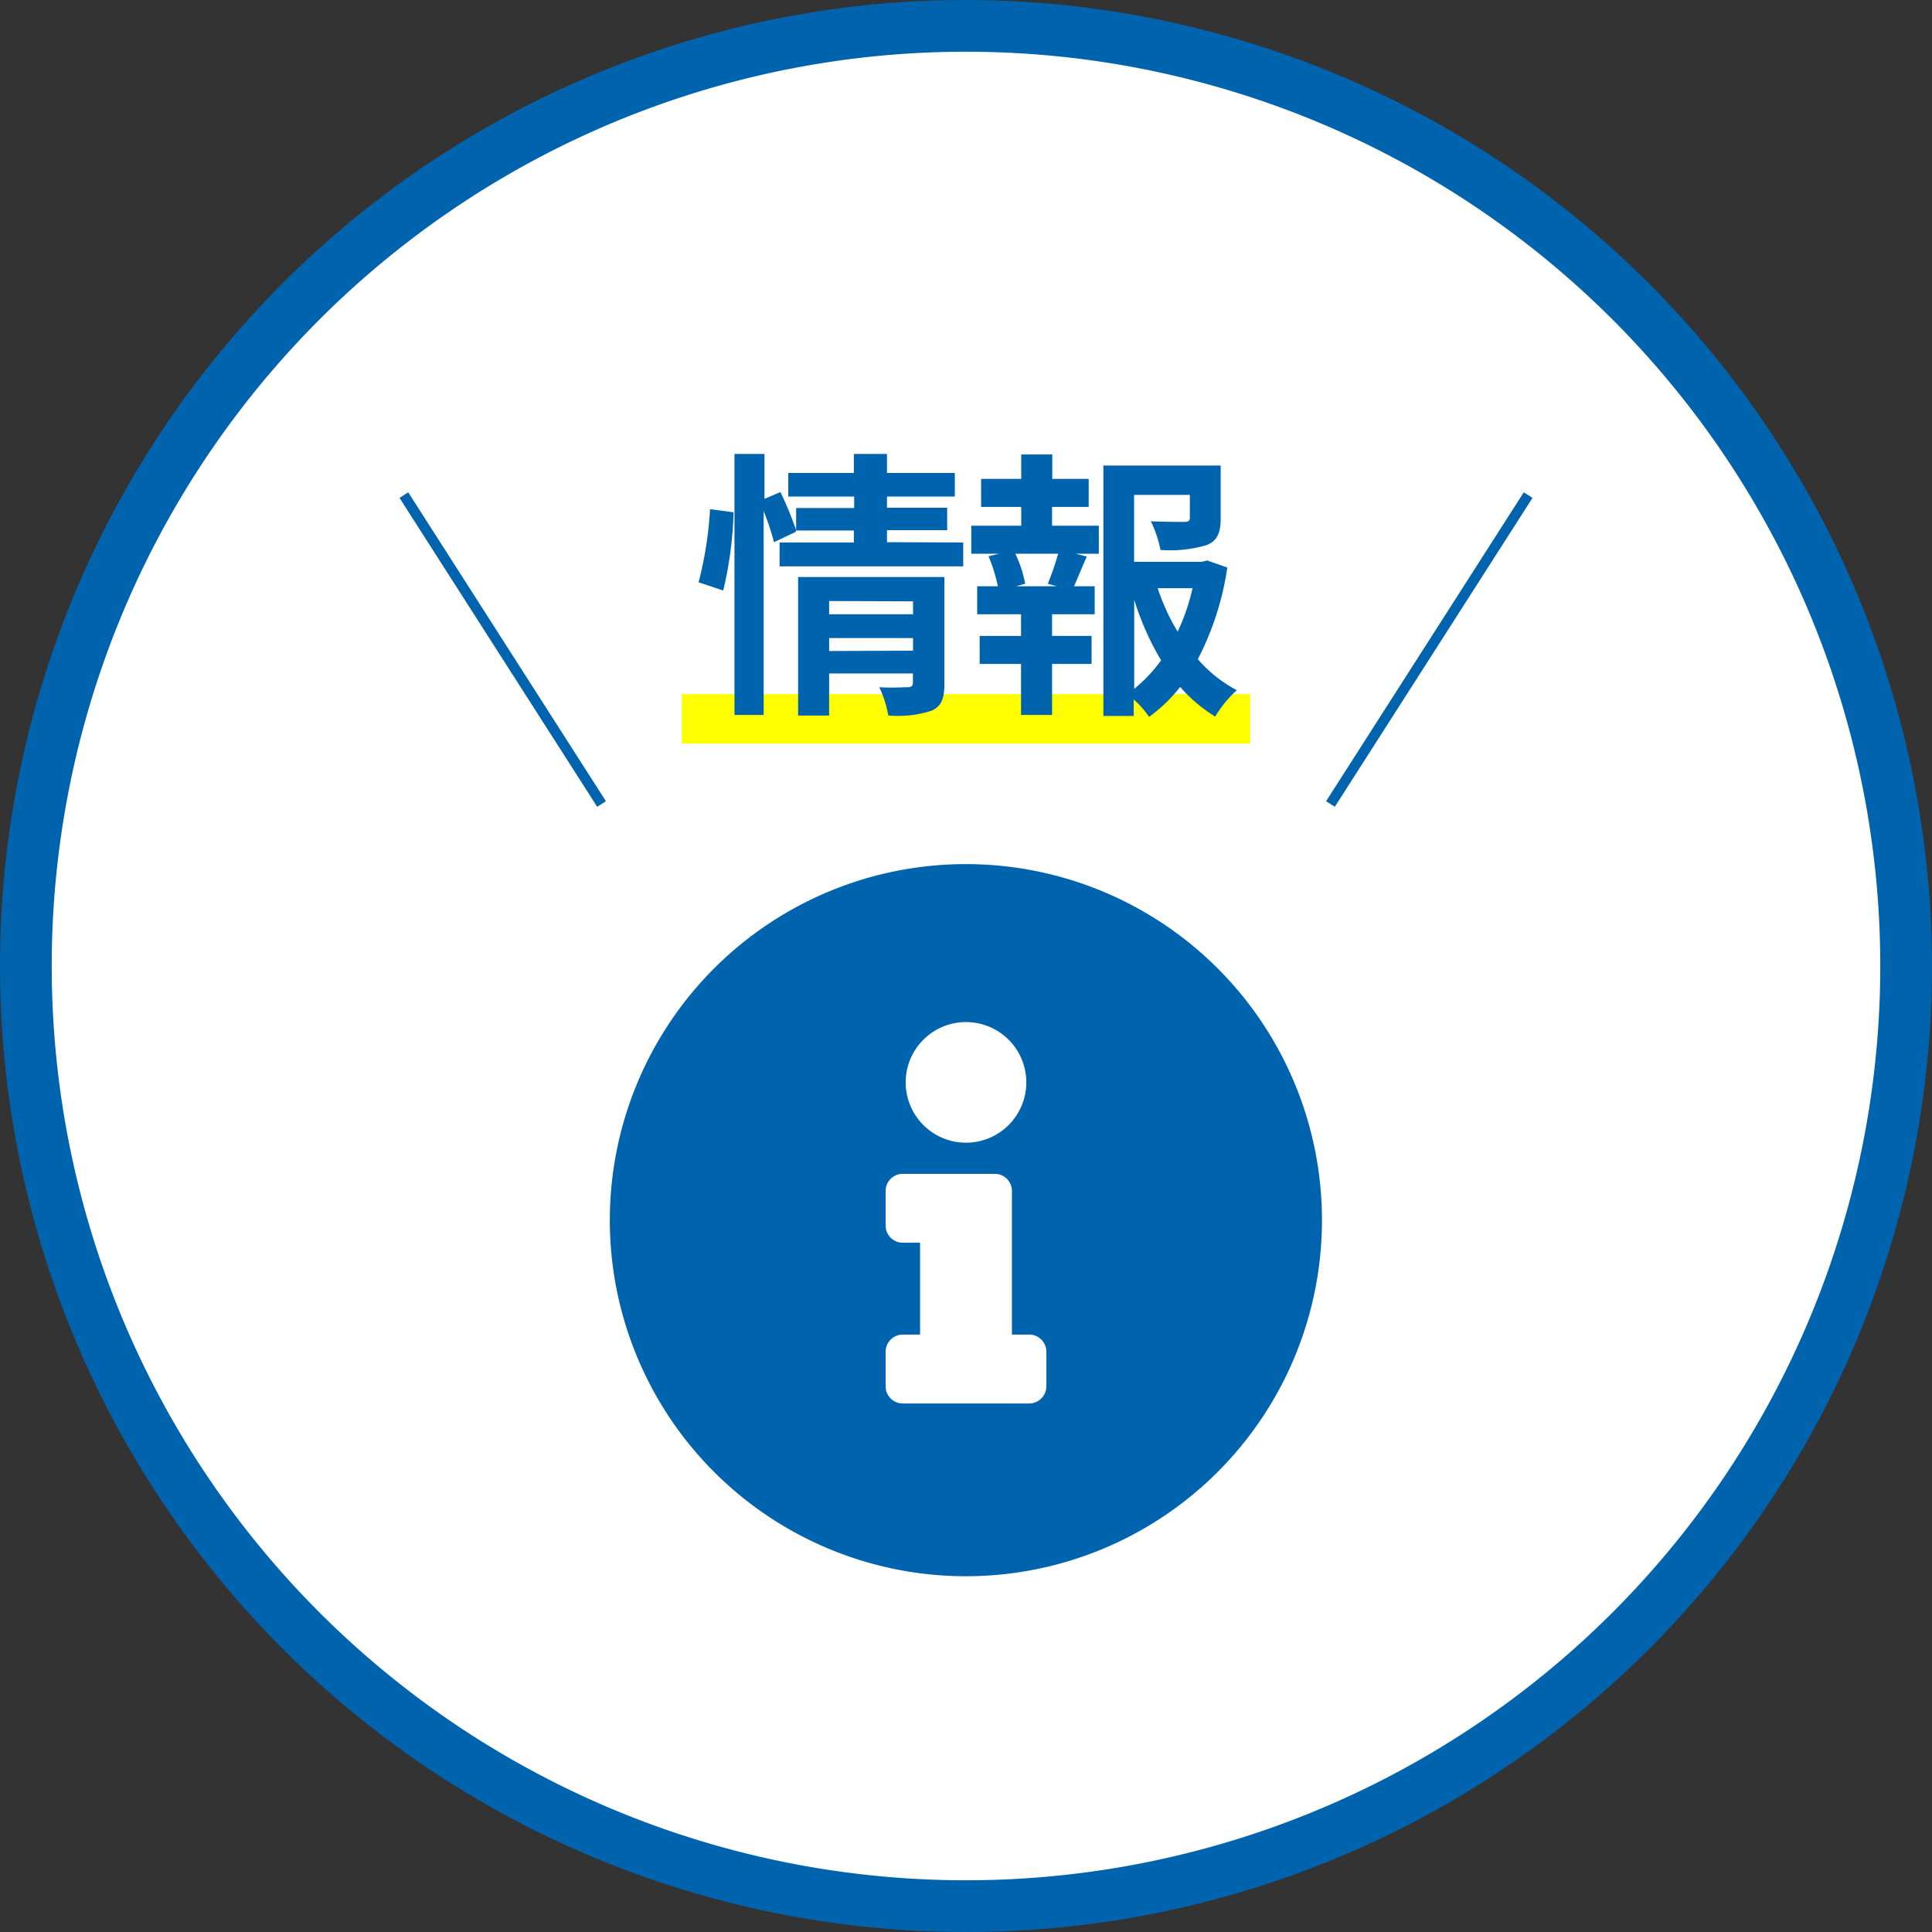 <svg xmlns="http://www.w3.org/2000/svg" viewBox="0 0 186.76 186.76"><rect x="0" y="0" width="186.76" height="186.76" fill="#333333" stroke="none"/><defs><style>.cls-1{fill:#fff;}.cls-2{fill:#0063ae;}.cls-3{fill:#ff0;}.cls-4{fill:none;stroke:#0063ae;stroke-miterlimit:10;}</style></defs><g id="レイヤー_2" data-name="レイヤー 2"><g id="レイヤー_1-2" data-name="レイヤー 1"><circle class="cls-1" cx="93.38" cy="93.38" r="90.88" transform="translate(-28.63 42.84) rotate(-22.5)"/><path class="cls-2" d="M93.38,5A88.38,88.38,0,1,1,5,93.38,88.38,88.38,0,0,1,93.38,5m0-5a93.38,93.38,0,1,0,93.38,93.38A93.49,93.49,0,0,0,93.38,0Z"/><rect class="cls-3" x="65.91" y="67.1" width="54.94" height="4.78"/><line class="cls-4" x1="58.15" y1="77.72" x2="39.04" y2="47.86"/><line class="cls-4" x1="128.61" y1="77.72" x2="147.72" y2="47.86"/><path class="cls-2" d="M93.38,83.53A34.42,34.42,0,1,0,127.79,118,34.42,34.42,0,0,0,93.38,83.53Zm0,15.27a5.83,5.83,0,1,1-5.83,5.82A5.83,5.83,0,0,1,93.38,98.8ZM101.15,134a1.67,1.67,0,0,1-1.67,1.67H87.27A1.66,1.66,0,0,1,85.61,134v-3.33a1.66,1.66,0,0,1,1.66-1.66h1.67v-8.88H87.27a1.66,1.66,0,0,1-1.66-1.67v-3.33a1.66,1.66,0,0,1,1.66-1.66h8.88a1.66,1.66,0,0,1,1.67,1.66v13.88h1.66a1.66,1.66,0,0,1,1.67,1.66Z"/><path class="cls-2" d="M67.53,56.29a36.44,36.44,0,0,0,1.11-7.07l2.27.3a36.26,36.26,0,0,1-1,7.56Zm25.58-3.85v2.31H75.36V52.44h7.18V51.28H76.93l0,.13-2.11,1a23.66,23.66,0,0,0-1-3v19.7H71V43.88h2.9v4.34l1.54-.65a32.84,32.84,0,0,1,1.52,3.68V49.11h5.61V48H76.2V45.72h6.34V43.88h3.2v1.84H92.3V48H85.74v1.08h5.82v2.17H85.74v1.16ZM91.29,66.1c0,1.41-.27,2.17-1.24,2.6a10.42,10.42,0,0,1-4.18.46A11.05,11.05,0,0,0,85,66.43c1.11.08,2.38,0,2.73,0s.52-.11.52-.43v-.9H80.15v4.07h-3V55.78H91.29Zm-11.14-8v1.28h8.11V58.13Zm8.11,4.8V61.68H80.15v1.25Z"/><path class="cls-2" d="M101.7,50.82h4.52v2.71H104l1.06.27c-.46,1-.87,2.06-1.24,2.87h2v2.71H101.7v2.09h3.82v2.71H101.7v4.93h-3V64.18h-4V61.47h4V59.38H94.46V56.67h2a16.06,16.06,0,0,0-.9-2.9l1-.24H93.89V50.82h4.83V49H94.84V46.29h3.88V43.93h3v2.36h3.52V49H101.7Zm-.41,5.61a29,29,0,0,0,1-2.9H98.15a11.6,11.6,0,0,1,.95,2.9l-.87.24h3.93Zm17.35-1.57a28,28,0,0,1-2.85,8.86,13,13,0,0,0,3.77,3,11,11,0,0,0-2.09,2.55,14.69,14.69,0,0,1-3.39-2.87,15,15,0,0,1-3,2.9,9.17,9.17,0,0,0-1.49-1.69v1.6h-2.93V45H118v5.09c0,1.38-.3,2.17-1.35,2.6a12.39,12.39,0,0,1-4.47.47,11.3,11.3,0,0,0-.93-2.77c1.33.06,2.82.06,3.23.06s.54-.11.54-.41V47.84h-5.39v6.47h6.53l.54-.13Zm-9,11.73a14.53,14.53,0,0,0,2.6-2.76,27,27,0,0,1-2.6-5.86Zm2.27-9.73a20.3,20.3,0,0,0,1.93,4.2,20.2,20.2,0,0,0,1.44-4.2Z"/></g></g></svg>